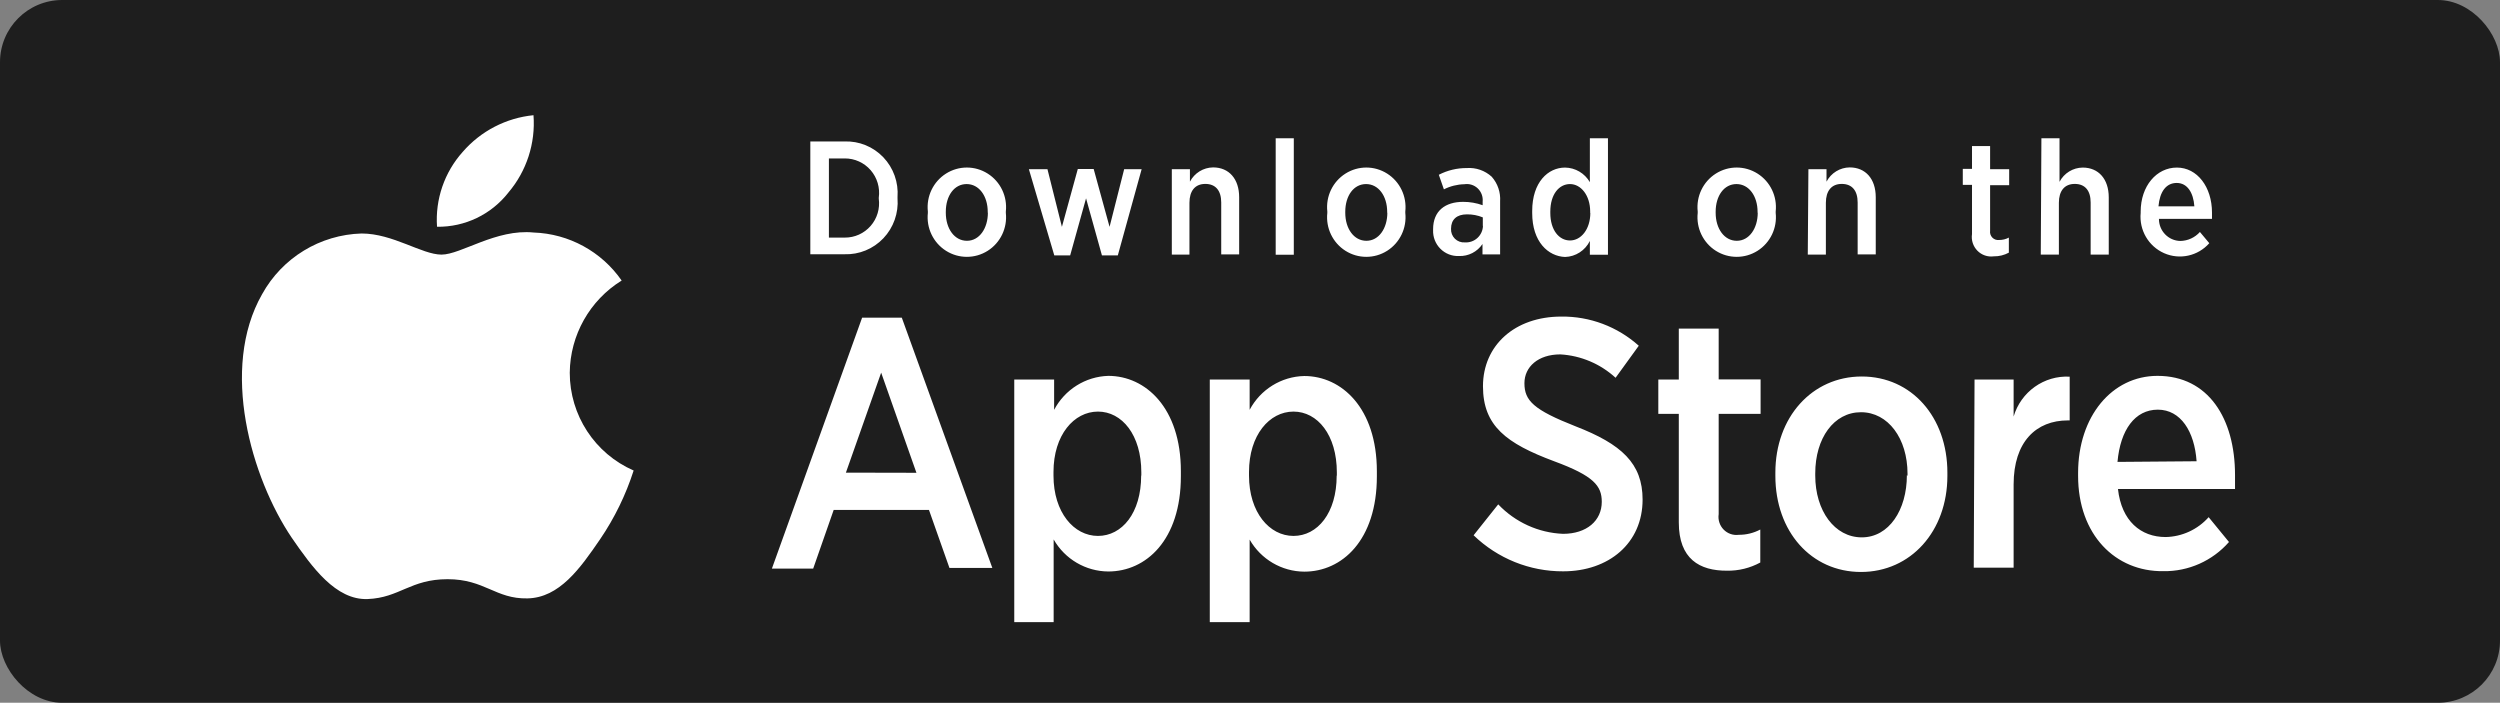 <?xml version="1.0" encoding="UTF-8"?>
<svg width="217px" height="61px" viewBox="0 0 217 61" version="1.1" xmlns="http://www.w3.org/2000/svg" xmlns:xlink="http://www.w3.org/1999/xlink">
    <rect x="0" y="0" width="217" height="61" fill="#808080" stroke="none"/>
    <!-- Generator: Sketch 50.2 (55047) - http://www.bohemiancoding.com/sketch -->
    <title>blue button apple</title>
    <desc>Created with Sketch.</desc>
    <defs></defs>
    <g id="Page-1" stroke="none" stroke-width="1" fill="none" fill-rule="evenodd">
        <g id="blue-button-apple" fill-rule="nonzero">
            <rect id="Rectangle-path" fill="#1E1E1E" x="0" y="0" width="217" height="61" rx="5.4"></rect>
            <path d="M70.336,12.278 L73.3,12.278 C74.567,12.231 75.794,12.731 76.673,13.652 C77.552,14.573 78,15.829 77.905,17.104 L77.905,17.215 C78.004,18.494 77.558,19.754 76.679,20.681 C75.8,21.608 74.571,22.112 73.3,22.069 L70.336,22.069 L70.336,12.278 Z M71.949,13.752 L71.949,20.623 L73.328,20.623 C74.185,20.63 75.003,20.262 75.569,19.613 C76.136,18.965 76.394,18.1 76.278,17.243 L76.278,17.16 C76.398,16.3 76.142,15.429 75.576,14.775 C75.009,14.121 74.189,13.748 73.328,13.752 L71.949,13.752 Z M80.538,18.481 L80.538,18.356 C80.394,17.046 81.006,15.768 82.113,15.068 C83.22,14.367 84.626,14.367 85.733,15.068 C86.839,15.768 87.451,17.046 87.307,18.356 L87.307,18.481 C87.451,19.791 86.839,21.068 85.733,21.769 C84.626,22.469 83.22,22.469 82.113,21.769 C81.006,21.068 80.394,19.791 80.538,18.481 Z M85.736,18.481 L85.736,18.397 C85.736,17.007 84.977,15.977 83.902,15.977 C82.827,15.977 82.096,16.993 82.096,18.383 L82.096,18.467 C82.096,19.858 82.854,20.901 83.93,20.901 C85.005,20.901 85.749,19.83 85.749,18.453 L85.736,18.481 Z M89.306,14.684 L90.919,14.684 L92.174,19.691 L93.553,14.67 L94.931,14.67 L96.31,19.691 L97.578,14.684 L99.095,14.684 L97.027,22.166 L95.648,22.166 L94.269,17.215 L92.891,22.166 L91.512,22.166 L89.306,14.684 Z M101.714,14.684 L103.286,14.684 L103.286,15.769 C103.681,15.015 104.453,14.54 105.299,14.531 C106.677,14.531 107.559,15.532 107.559,17.118 L107.559,22.083 L106.002,22.083 L106.002,17.577 C106.002,16.548 105.519,15.964 104.623,15.964 C103.727,15.964 103.244,16.575 103.244,17.605 L103.244,22.097 L101.714,22.097 L101.714,14.684 Z M110.73,12 L112.302,12 L112.302,22.111 L110.73,22.111 L110.73,12 Z M115.211,18.481 L115.211,18.356 C115.067,17.046 115.679,15.768 116.786,15.068 C117.892,14.367 119.299,14.367 120.405,15.068 C121.512,15.768 122.124,17.046 121.98,18.356 L121.98,18.481 C122.124,19.791 121.512,21.068 120.405,21.769 C119.299,22.469 117.892,22.469 116.786,21.769 C115.679,21.068 115.067,19.791 115.211,18.481 Z M120.408,18.481 L120.408,18.397 C120.408,17.007 119.65,15.977 118.575,15.977 C117.499,15.977 116.769,16.993 116.769,18.383 L116.769,18.467 C116.769,19.858 117.527,20.901 118.602,20.901 C119.678,20.901 120.422,19.83 120.422,18.453 L120.408,18.481 Z M124.393,19.969 L124.393,19.899 C124.393,18.3 125.454,17.521 126.998,17.521 C127.576,17.519 128.15,17.618 128.694,17.813 L128.694,17.507 C128.738,17.078 128.581,16.653 128.271,16.356 C127.961,16.059 127.531,15.924 127.109,15.991 C126.49,16.004 125.882,16.156 125.33,16.436 L124.889,15.171 C125.639,14.782 126.472,14.582 127.315,14.587 C128.108,14.53 128.89,14.801 129.48,15.338 C129.999,15.923 130.262,16.695 130.21,17.479 L130.21,22.083 L128.68,22.083 L128.68,21.179 C128.226,21.86 127.453,22.255 126.64,22.222 C126.038,22.25 125.453,22.022 125.026,21.593 C124.598,21.165 124.369,20.576 124.393,19.969 Z M128.708,19.607 L128.708,18.87 C128.27,18.69 127.802,18.6 127.329,18.606 C126.433,18.606 125.95,19.065 125.95,19.858 C125.934,20.181 126.056,20.496 126.285,20.722 C126.515,20.948 126.83,21.064 127.15,21.04 C127.548,21.066 127.94,20.929 128.236,20.659 C128.532,20.389 128.708,20.01 128.722,19.607 L128.708,19.607 Z M132.995,18.495 L132.995,18.314 C132.995,15.811 134.374,14.545 135.849,14.545 C136.736,14.559 137.552,15.038 138,15.811 L138,12 L139.571,12 L139.571,22.111 L138,22.111 L138,20.915 C137.593,21.743 136.766,22.278 135.849,22.305 C134.388,22.25 132.995,20.998 132.995,18.495 Z M138.027,18.495 L138.027,18.356 C138.027,16.965 137.228,15.977 136.276,15.977 C135.325,15.977 134.567,16.868 134.567,18.37 L134.567,18.481 C134.567,19.969 135.325,20.873 136.276,20.873 C137.228,20.873 138.041,19.913 138.041,18.467 L138.027,18.495 Z M147.361,18.481 L147.361,18.356 C147.217,17.046 147.829,15.768 148.935,15.068 C150.042,14.367 151.448,14.367 152.555,15.068 C153.662,15.768 154.274,17.046 154.13,18.356 L154.13,18.481 C154.274,19.791 153.662,21.068 152.555,21.769 C151.448,22.469 150.042,22.469 148.935,21.769 C147.829,21.068 147.217,19.791 147.361,18.481 Z M152.558,18.481 L152.558,18.397 C152.558,17.007 151.8,15.977 150.725,15.977 C149.649,15.977 148.919,16.993 148.919,18.383 L148.919,18.467 C148.919,19.858 149.677,20.901 150.752,20.901 C151.828,20.901 152.572,19.83 152.572,18.453 L152.558,18.481 Z M156.97,14.684 L158.541,14.684 L158.541,15.769 C158.936,15.015 159.709,14.54 160.554,14.531 C161.933,14.531 162.815,15.532 162.815,17.118 L162.815,22.083 L161.244,22.083 L161.244,17.577 C161.244,16.548 160.761,15.964 159.865,15.964 C158.969,15.964 158.486,16.575 158.486,17.605 L158.486,22.097 L156.915,22.097 L156.97,14.684 Z M171.17,20.317 L171.17,16.047 L170.37,16.047 L170.37,14.656 L171.17,14.656 L171.17,12.681 L172.741,12.681 L172.741,14.684 L174.396,14.684 L174.396,16.075 L172.741,16.075 L172.741,20.025 C172.709,20.244 172.781,20.466 172.936,20.625 C173.09,20.783 173.309,20.86 173.527,20.831 C173.82,20.833 174.109,20.761 174.368,20.623 L174.368,21.93 C173.966,22.148 173.515,22.258 173.059,22.25 C172.534,22.321 172.007,22.14 171.635,21.759 C171.264,21.379 171.091,20.845 171.17,20.317 Z M177.194,12 L178.766,12 L178.766,15.783 C179.161,15.029 179.934,14.554 180.779,14.545 C182.158,14.545 183.04,15.546 183.04,17.132 L183.04,22.097 L181.468,22.097 L181.468,17.577 C181.468,16.548 180.986,15.964 180.09,15.964 C179.193,15.964 178.711,16.575 178.711,17.605 L178.711,22.097 L177.139,22.097 L177.194,12 Z M185.811,18.481 L185.811,18.37 C185.811,16.144 187.19,14.545 188.954,14.545 C190.719,14.545 192.001,16.228 192.001,18.453 L192.001,18.995 L187.396,18.995 C187.389,20.042 188.22,20.899 189.257,20.915 C189.905,20.903 190.519,20.621 190.953,20.136 L191.767,21.109 C190.782,22.224 189.199,22.573 187.843,21.975 C186.488,21.376 185.668,19.966 185.811,18.481 Z M190.471,17.911 C190.388,16.728 189.864,15.88 188.94,15.88 C188.017,15.88 187.465,16.645 187.355,17.911 L190.471,17.911 Z M74.831,27.576 L78.277,27.576 L86.135,49.299 L82.413,49.299 L80.635,44.265 L72.363,44.265 L70.584,49.355 L67,49.355 L74.831,27.576 Z M79.546,41.038 L76.485,32.346 L73.424,41.025 L79.546,41.038 Z M88.038,32.944 L91.498,32.944 L91.498,35.573 C92.428,33.81 94.222,32.685 96.2,32.625 C99.439,32.625 102.5,35.406 102.5,40.899 L102.5,41.33 C102.5,46.893 99.467,49.605 96.2,49.605 C94.241,49.593 92.436,48.535 91.457,46.824 L91.457,54 L88.038,54 L88.038,32.944 Z M99.067,41.289 L99.067,41.011 C99.067,37.742 97.385,35.726 95.303,35.726 C93.222,35.726 91.443,37.756 91.443,40.969 L91.443,41.275 C91.443,44.487 93.222,46.518 95.303,46.518 C97.385,46.518 99.053,44.543 99.053,41.275 L99.067,41.289 Z M105.009,32.944 L108.469,32.944 L108.469,35.573 C109.409,33.803 111.222,32.681 113.212,32.638 C116.452,32.638 119.512,35.42 119.512,40.913 L119.512,41.344 C119.512,46.907 116.479,49.619 113.212,49.619 C111.254,49.607 109.449,48.549 108.469,46.838 L108.469,54 L105.009,54 L105.009,32.944 Z M116.038,41.289 L116.038,41.011 C116.038,37.742 114.356,35.726 112.274,35.726 C110.193,35.726 108.414,37.756 108.414,40.969 L108.414,41.275 C108.414,44.487 110.193,46.518 112.274,46.518 C114.356,46.518 116.024,44.543 116.024,41.275 L116.038,41.289 Z M127.908,46.462 L130.045,43.778 C131.523,45.331 133.538,46.248 135.67,46.337 C137.724,46.337 139.034,45.197 139.034,43.556 C139.034,42.165 138.331,41.303 134.898,40.037 C130.762,38.493 128.722,36.977 128.722,33.528 C128.722,29.982 131.479,27.479 135.518,27.479 C137.995,27.449 140.394,28.351 142.246,30.01 L140.233,32.791 C138.912,31.58 137.218,30.863 135.436,30.761 C133.505,30.761 132.32,31.846 132.32,33.264 C132.32,34.78 133.119,35.573 136.759,37.005 C140.743,38.549 142.577,40.218 142.577,43.361 C142.577,47.158 139.64,49.591 135.684,49.591 C132.788,49.605 130,48.483 127.908,46.462 Z M145.72,45.35 L145.72,35.921 L143.942,35.921 L143.942,32.944 L145.72,32.944 L145.72,28.522 L149.181,28.522 L149.181,32.93 L152.82,32.93 L152.82,35.921 L149.181,35.921 L149.181,44.626 C149.106,45.116 149.266,45.613 149.61,45.966 C149.955,46.319 150.445,46.488 150.931,46.421 C151.58,46.425 152.219,46.268 152.793,45.962 L152.793,48.826 C151.908,49.308 150.916,49.552 149.911,49.536 C147.526,49.55 145.72,48.521 145.72,45.35 Z M154.102,41.303 L154.102,41.025 C154.102,36.213 157.287,32.68 161.602,32.68 C165.917,32.68 169.033,36.199 169.033,41.025 L169.033,41.303 C169.033,46.115 165.848,49.647 161.533,49.647 C157.218,49.647 154.102,46.142 154.102,41.303 Z M165.573,41.303 L165.573,41.122 C165.573,38.062 163.891,35.781 161.533,35.781 C159.176,35.781 157.563,38.034 157.563,41.094 L157.563,41.275 C157.563,44.334 159.245,46.643 161.602,46.643 C163.96,46.643 165.517,44.265 165.517,41.247 L165.573,41.303 Z M171.39,32.944 L174.782,32.944 L174.782,36.157 C175.416,34.007 177.428,32.575 179.648,32.694 L179.648,36.491 L179.497,36.491 C176.739,36.491 174.782,38.34 174.782,42.054 L174.782,49.272 L171.321,49.272 L171.39,32.944 Z M180.379,41.303 L180.379,41.052 C180.379,36.143 183.316,32.625 187.272,32.625 C191.684,32.625 194,36.324 194,41.233 L194,42.443 L183.839,42.443 C184.143,45.225 185.825,46.615 187.975,46.615 C189.404,46.587 190.757,45.963 191.711,44.891 L193.476,47.046 C192.034,48.687 189.955,49.611 187.782,49.577 C183.619,49.633 180.379,46.421 180.379,41.303 Z M190.664,40.037 C190.484,37.45 189.285,35.559 187.3,35.559 C185.315,35.559 184.046,37.311 183.798,40.093 L190.664,40.037 Z" id="Shape" fill="#FFFFFF"></path>
            <path d="M40.166,13.181 C41.733,11.374 43.93,10.236 46.307,10 C46.492,12.437 45.71,14.848 44.131,16.71 C42.643,18.618 40.35,19.718 37.934,19.683 C37.768,17.302 38.574,14.956 40.166,13.181 Z M52.102,46.787 C50.356,49.343 48.553,51.886 45.781,51.941 C43.008,51.997 42.079,50.274 38.849,50.274 C35.619,50.274 34.69,51.886 31.917,51.997 C29.144,52.108 27.079,49.218 25.332,46.69 C21.81,41.48 19.065,31.992 22.753,25.532 C24.501,22.37 27.785,20.369 31.39,20.267 C34.094,20.267 36.631,22.1 38.322,22.1 C40.013,22.1 43.063,19.85 46.321,20.183 C49.381,20.287 52.213,21.832 53.96,24.351 C51.188,26.067 49.487,29.088 49.455,32.353 C49.452,36.036 51.63,39.37 55,40.841 C54.323,42.952 53.347,44.954 52.102,46.787 Z" id="Apple" fill="#FFFFFF"></path>
        </g>
    </g>
</svg>